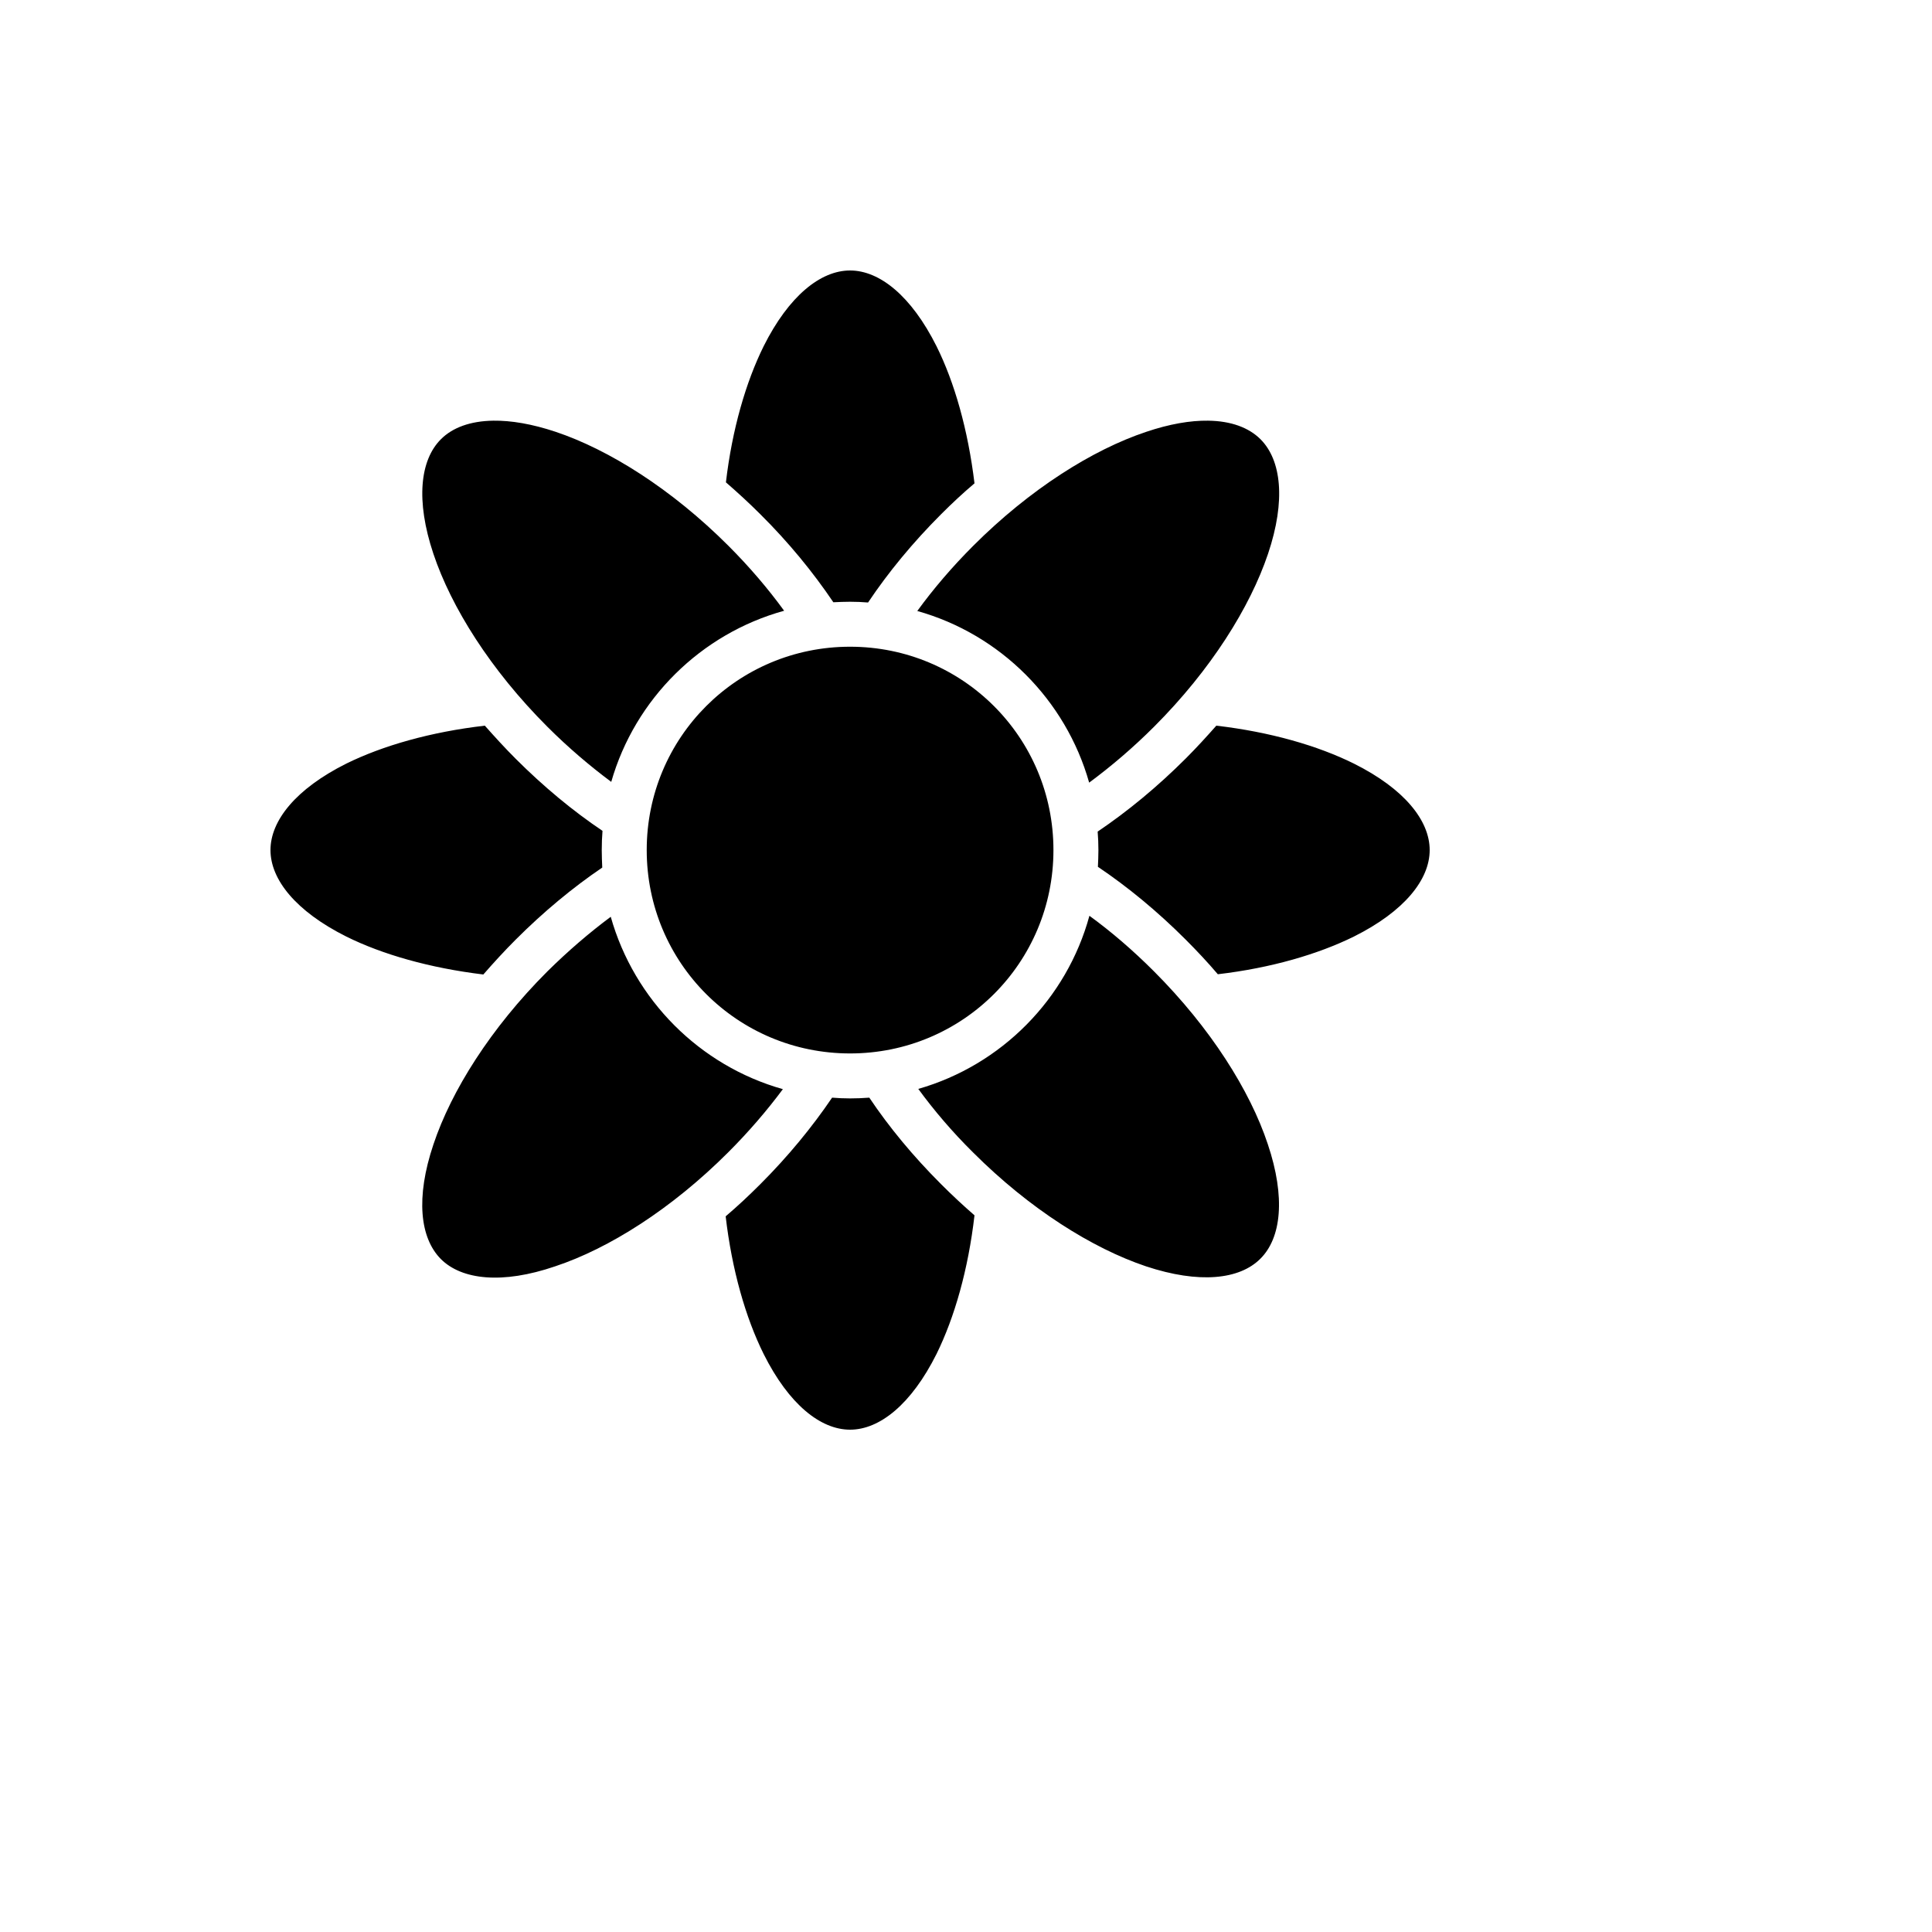 <svg xmlns="http://www.w3.org/2000/svg" version="1.1" xmlns:xlink="http://www.w3.org/1999/xlink" width="100%" height="100%" id="svgWorkerArea" viewBox="-25 -25 625 625" xmlns:idraw="https://idraw.muisca.co" style="background: white;"><defs id="defsdoc"><pattern id="patternBool" x="0" y="0" width="10" height="10" patternUnits="userSpaceOnUse" patternTransform="rotate(35)"><circle cx="5" cy="5" r="4" style="stroke: none;fill: #ff000070;"></circle></pattern></defs><g id="fileImp-691384574" class="cosito"><path id="pathImp-715980958" fill="#000" class="grouped" d="M250 62.5C240.463 62.5 230.199 70.703 222.037 87.004 216.298 98.618 211.853 113.828 209.833 131.035 213.551 134.267 217.268 137.662 220.905 141.298 230.119 150.431 238.039 160.129 244.585 169.828 246.363 169.747 248.222 169.666 250 169.666 251.94 169.666 253.879 169.747 255.819 169.908 262.365 160.129 270.286 150.512 279.499 141.298 282.974 137.823 286.611 134.429 290.248 131.358 288.147 114.03 283.782 98.691 277.963 87.004 269.801 70.703 259.537 62.5 250 62.5 250 62.5 250 62.5 250 62.5M134.591 111.088C127.155 111.193 121.393 113.319 117.627 117.101 110.903 123.825 109.415 136.853 115.202 154.149 120.981 171.444 133.702 191.73 152.048 210.075 158.755 216.783 165.787 222.764 172.737 227.936 180.415 201.105 201.751 180.011 228.664 172.575 223.491 165.463 217.43 158.351 210.641 151.562 192.295 133.217 172.01 120.463 154.714 114.677 147.118 112.147 140.329 111.007 134.591 111.088 134.591 111.088 134.591 111.088 134.591 111.088M365.814 111.088C360.075 111.007 353.287 112.163 345.771 114.709 328.475 120.48 308.19 133.217 289.844 151.562 282.974 158.432 276.913 165.544 271.74 172.656 298.572 180.172 319.747 201.347 327.344 228.179 334.456 222.926 341.568 216.864 348.357 210.075 366.703 191.73 379.391 171.444 385.21 154.149 391.029 136.853 389.493 123.85 382.786 117.109 378.987 113.319 373.249 111.185 365.814 111.088 365.814 111.088 365.814 111.088 365.814 111.088M250 184.213C213.551 184.213 184.213 213.551 184.213 250 184.213 286.449 213.551 315.787 250 315.787 286.449 315.787 315.787 286.449 315.787 250 315.787 213.551 286.449 184.213 250 184.213 250 184.213 250 184.213 250 184.213M131.843 209.752C114.329 211.773 98.812 216.218 87.004 222.037 70.703 230.199 62.5 240.463 62.5 250 62.5 259.537 70.703 269.801 87.004 277.963 98.707 283.782 114.062 288.147 131.358 290.248 134.671 286.449 138.147 282.651 141.783 279.014 150.835 269.962 160.291 262.123 169.828 255.657 169.747 253.798 169.666 251.94 169.666 250 169.666 247.899 169.747 245.797 169.908 243.777 160.291 237.311 150.835 229.472 141.783 220.42 138.308 216.945 134.995 213.308 131.843 209.752 131.843 209.752 131.843 209.752 131.843 209.752M368.481 209.752C365.329 213.308 362.096 216.864 358.621 220.339 349.407 229.553 339.79 237.473 330.092 244.019 330.253 245.959 330.334 247.98 330.334 250 330.334 251.778 330.253 253.637 330.172 255.415 339.79 261.88 349.407 269.801 358.54 278.933 362.258 282.651 365.733 286.368 368.966 290.167 386.18 288.147 401.374 283.702 413.012 277.963 429.337 269.801 437.5 259.537 437.5 250 437.5 240.463 429.337 230.199 413.012 222.037 401.293 216.218 385.857 211.773 368.481 209.752 368.481 209.752 368.481 209.752 368.481 209.752M327.425 271.255C320.07 298.249 298.896 319.585 272.064 327.263 277.155 334.213 283.055 341.164 289.763 347.791 308.109 366.137 328.394 378.825 345.69 384.644 362.985 390.382 375.997 388.928 382.705 382.22 389.493 375.512 390.948 362.419 385.129 345.124 379.391 327.829 366.622 307.543 348.276 289.197 341.487 282.408 334.537 276.428 327.425 271.255 327.425 271.255 327.425 271.255 327.425 271.255M172.576 271.579C165.625 276.751 158.755 282.651 152.048 289.278 133.702 307.624 120.989 327.909 115.218 345.205 109.391 362.5 110.878 375.512 117.619 382.301 124.327 389.009 137.419 390.544 154.634 384.644 171.929 378.906 192.214 366.137 210.56 347.791 217.188 341.164 223.087 334.294 228.26 327.344 201.347 319.747 180.173 298.491 172.576 271.579 172.576 271.579 172.576 271.579 172.576 271.579M244.181 330.092C237.715 339.628 229.957 349.084 220.905 358.136 217.268 361.773 213.551 365.248 209.752 368.481 211.773 385.857 216.218 401.293 222.037 413.012 230.199 429.337 240.463 437.5 250 437.5 259.537 437.5 269.801 429.337 277.963 413.012 283.782 401.212 288.227 385.695 290.248 368.157 286.611 365.005 282.974 361.611 279.418 358.055 270.366 349.003 262.608 339.628 256.223 330.092 254.122 330.253 252.101 330.334 250 330.334 248.06 330.334 246.121 330.253 244.181 330.092 244.181 330.092 244.181 330.092 244.181 330.092"></path></g></svg>